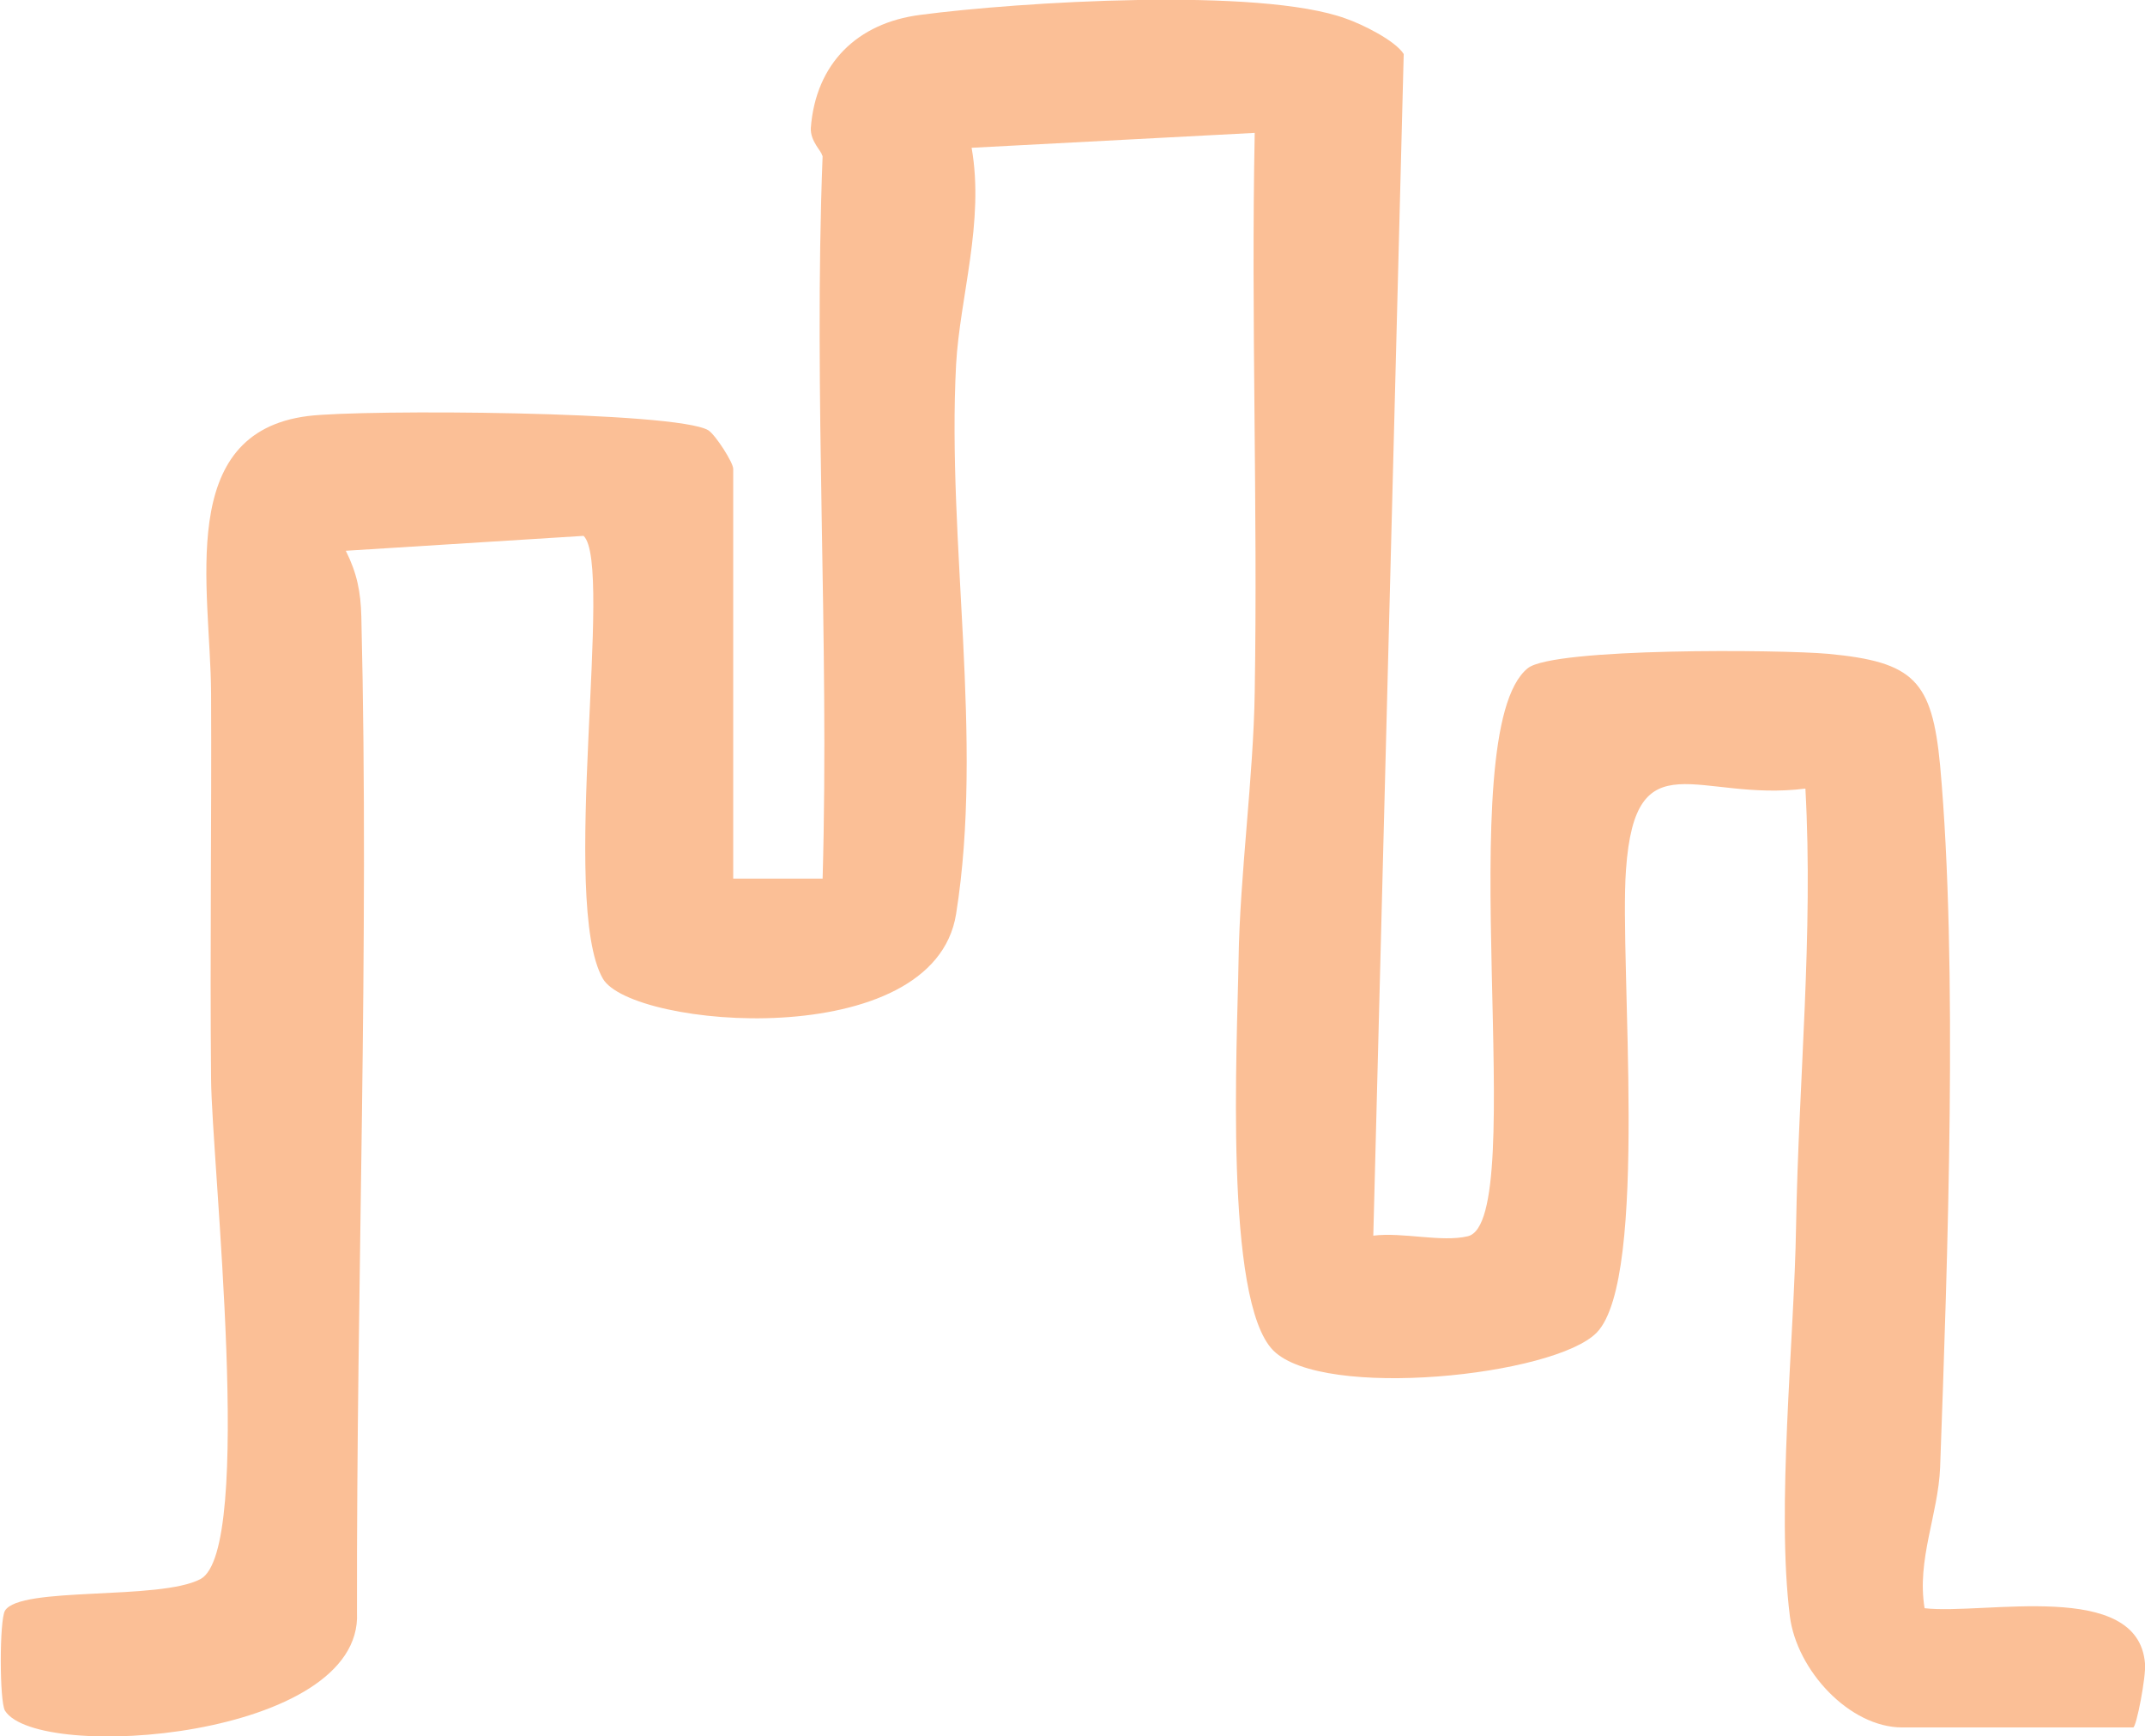 <?xml version="1.0" encoding="UTF-8"?>
<svg id="Layer_2" data-name="Layer 2" xmlns="http://www.w3.org/2000/svg" viewBox="0 0 34.55 27.96">
  <defs>
    <style>
      .cls-1 {
        fill: #fbbf96;
      }
    </style>
  </defs>
  <g id="Layer_1-2" data-name="Layer 1">
    <path class="cls-1" d="M13.24,2.5c0-.06-.19-.22-.18-.44.08-1.04.75-1.69,1.76-1.82,1.59-.21,5.47-.45,6.86.06.26.09.79.35.93.57l-.49,19.03c.47-.06,1.1.11,1.52.01,1.03-.23-.32-8.12.97-9.15.42-.33,4.07-.3,4.84-.23,1.38.13,1.67.43,1.8,1.8.29,3.2.12,8,0,11.3-.03.76-.38,1.49-.25,2.27.96.11,3.44-.47,3.55.89.02.21-.14,1.03-.19,1.03h-3.72c-.85,0-1.7-.92-1.81-1.79-.22-1.75.07-4.43.1-6.29.04-2.33.28-4.7.15-7.04-1.73.22-2.74-.84-2.89,1.31-.11,1.5.38,6.57-.47,7.45-.68.7-4.41,1.09-5.21.29s-.58-4.95-.56-6.3.24-2.94.26-4.3c.05-3-.06-6.01,0-9.01l-4.56.24c.21,1.19-.19,2.41-.25,3.49-.15,2.86.45,6.03,0,8.85-.36,2.26-5.23,1.84-5.69,1.04-.7-1.22.18-6.66-.31-7.13l-3.83.24c.18.36.24.66.25,1.06.13,5.34-.08,10.7-.07,16.04.1,2.03-5.14,2.42-5.67,1.58-.09-.15-.09-1.46,0-1.61.24-.4,2.49-.16,3.15-.51.87-.47.18-6.71.17-8.05-.02-2.05.01-4.14,0-6.22-.01-1.69-.58-4.19,1.56-4.46.88-.11,5.94-.08,6.45.23.12.08.4.52.4.62v6.6h1.44c.11-3.87-.15-7.77,0-11.64Z"/>
  </g>
</svg>
